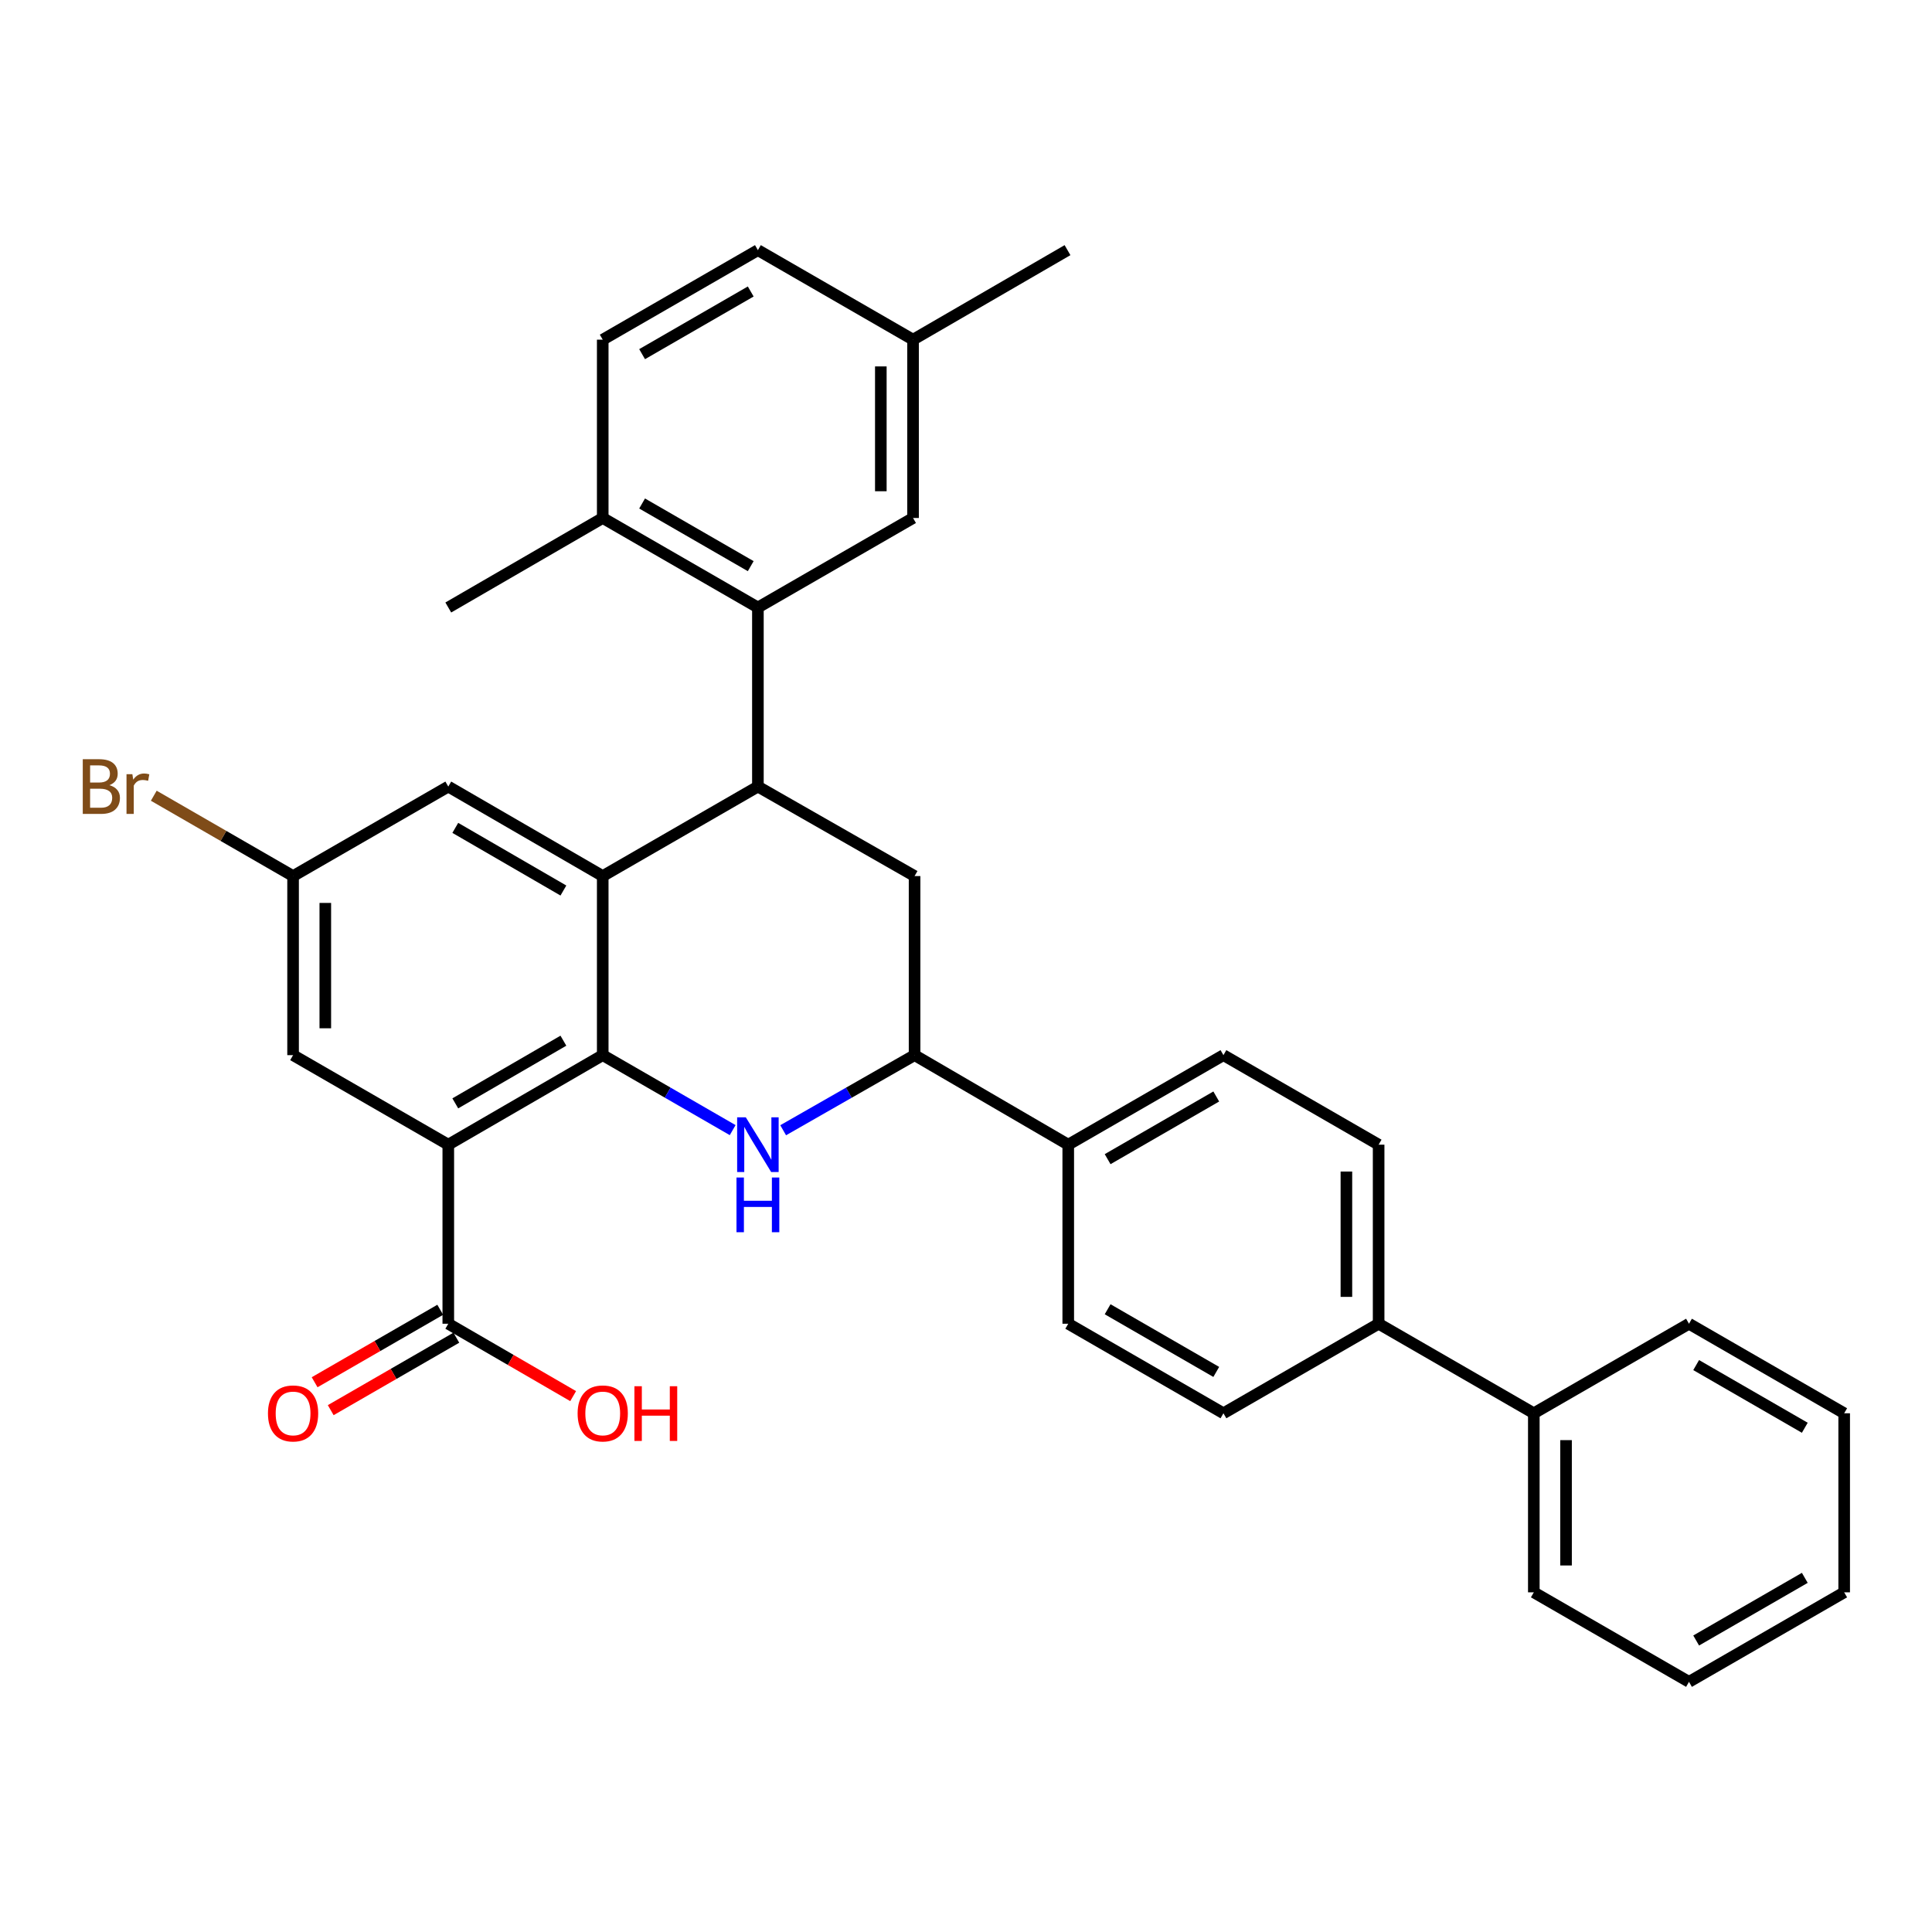 <?xml version='1.0' encoding='iso-8859-1'?>
<svg version='1.1' baseProfile='full'
              xmlns='http://www.w3.org/2000/svg'
                      xmlns:rdkit='http://www.rdkit.org/xml'
                      xmlns:xlink='http://www.w3.org/1999/xlink'
                  xml:space='preserve'
width='1000px' height='1000px' viewBox='0 0 1000 1000'>
<!-- END OF HEADER -->
<rect style='opacity:1.0;fill:#FFFFFF;stroke:none' width='1000' height='1000' x='0' y='0'> </rect>
<path class='bond-0' d='M 311.97,546.141 L 232.033,592.485' style='fill:none;fill-rule:evenodd;stroke:#000000;stroke-width:6px;stroke-linecap:butt;stroke-linejoin:miter;stroke-opacity:1' />
<path class='bond-0' d='M 291.613,538.661 L 235.657,571.102' style='fill:none;fill-rule:evenodd;stroke:#000000;stroke-width:6px;stroke-linecap:butt;stroke-linejoin:miter;stroke-opacity:1' />
<path class='bond-1' d='M 311.97,546.141 L 311.97,453.452' style='fill:none;fill-rule:evenodd;stroke:#000000;stroke-width:6px;stroke-linecap:butt;stroke-linejoin:miter;stroke-opacity:1' />
<path class='bond-2' d='M 311.97,546.141 L 345.6,565.545' style='fill:none;fill-rule:evenodd;stroke:#000000;stroke-width:6px;stroke-linecap:butt;stroke-linejoin:miter;stroke-opacity:1' />
<path class='bond-2' d='M 345.6,565.545 L 379.229,584.95' style='fill:none;fill-rule:evenodd;stroke:#0000FF;stroke-width:6px;stroke-linecap:butt;stroke-linejoin:miter;stroke-opacity:1' />
<path class='bond-7' d='M 232.033,592.485 L 232.033,685.164' style='fill:none;fill-rule:evenodd;stroke:#000000;stroke-width:6px;stroke-linecap:butt;stroke-linejoin:miter;stroke-opacity:1' />
<path class='bond-8' d='M 232.033,592.485 L 151.697,546.141' style='fill:none;fill-rule:evenodd;stroke:#000000;stroke-width:6px;stroke-linecap:butt;stroke-linejoin:miter;stroke-opacity:1' />
<path class='bond-3' d='M 311.97,453.452 L 392.287,407.126' style='fill:none;fill-rule:evenodd;stroke:#000000;stroke-width:6px;stroke-linecap:butt;stroke-linejoin:miter;stroke-opacity:1' />
<path class='bond-9' d='M 311.97,453.452 L 232.033,407.126' style='fill:none;fill-rule:evenodd;stroke:#000000;stroke-width:6px;stroke-linecap:butt;stroke-linejoin:miter;stroke-opacity:1' />
<path class='bond-9' d='M 291.615,460.935 L 235.659,428.507' style='fill:none;fill-rule:evenodd;stroke:#000000;stroke-width:6px;stroke-linecap:butt;stroke-linejoin:miter;stroke-opacity:1' />
<path class='bond-5' d='M 405.362,585.013 L 439.373,565.577' style='fill:none;fill-rule:evenodd;stroke:#0000FF;stroke-width:6px;stroke-linecap:butt;stroke-linejoin:miter;stroke-opacity:1' />
<path class='bond-5' d='M 439.373,565.577 L 473.383,546.141' style='fill:none;fill-rule:evenodd;stroke:#000000;stroke-width:6px;stroke-linecap:butt;stroke-linejoin:miter;stroke-opacity:1' />
<path class='bond-4' d='M 392.287,407.126 L 392.287,314.437' style='fill:none;fill-rule:evenodd;stroke:#000000;stroke-width:6px;stroke-linecap:butt;stroke-linejoin:miter;stroke-opacity:1' />
<path class='bond-33' d='M 392.287,407.126 L 473.383,453.452' style='fill:none;fill-rule:evenodd;stroke:#000000;stroke-width:6px;stroke-linecap:butt;stroke-linejoin:miter;stroke-opacity:1' />
<path class='bond-11' d='M 392.287,314.437 L 311.97,268.111' style='fill:none;fill-rule:evenodd;stroke:#000000;stroke-width:6px;stroke-linecap:butt;stroke-linejoin:miter;stroke-opacity:1' />
<path class='bond-11' d='M 388.574,293.039 L 332.352,260.611' style='fill:none;fill-rule:evenodd;stroke:#000000;stroke-width:6px;stroke-linecap:butt;stroke-linejoin:miter;stroke-opacity:1' />
<path class='bond-12' d='M 392.287,314.437 L 472.595,268.111' style='fill:none;fill-rule:evenodd;stroke:#000000;stroke-width:6px;stroke-linecap:butt;stroke-linejoin:miter;stroke-opacity:1' />
<path class='bond-6' d='M 473.383,546.141 L 473.383,453.452' style='fill:none;fill-rule:evenodd;stroke:#000000;stroke-width:6px;stroke-linecap:butt;stroke-linejoin:miter;stroke-opacity:1' />
<path class='bond-10' d='M 473.383,546.141 L 552.922,592.485' style='fill:none;fill-rule:evenodd;stroke:#000000;stroke-width:6px;stroke-linecap:butt;stroke-linejoin:miter;stroke-opacity:1' />
<path class='bond-15' d='M 227.865,677.94 L 195.356,696.694' style='fill:none;fill-rule:evenodd;stroke:#000000;stroke-width:6px;stroke-linecap:butt;stroke-linejoin:miter;stroke-opacity:1' />
<path class='bond-15' d='M 195.356,696.694 L 162.848,715.447' style='fill:none;fill-rule:evenodd;stroke:#FF0000;stroke-width:6px;stroke-linecap:butt;stroke-linejoin:miter;stroke-opacity:1' />
<path class='bond-15' d='M 236.2,692.389 L 203.692,711.142' style='fill:none;fill-rule:evenodd;stroke:#000000;stroke-width:6px;stroke-linecap:butt;stroke-linejoin:miter;stroke-opacity:1' />
<path class='bond-15' d='M 203.692,711.142 L 171.183,729.896' style='fill:none;fill-rule:evenodd;stroke:#FF0000;stroke-width:6px;stroke-linecap:butt;stroke-linejoin:miter;stroke-opacity:1' />
<path class='bond-22' d='M 232.033,685.164 L 264.346,703.899' style='fill:none;fill-rule:evenodd;stroke:#000000;stroke-width:6px;stroke-linecap:butt;stroke-linejoin:miter;stroke-opacity:1' />
<path class='bond-22' d='M 264.346,703.899 L 296.66,722.633' style='fill:none;fill-rule:evenodd;stroke:#FF0000;stroke-width:6px;stroke-linecap:butt;stroke-linejoin:miter;stroke-opacity:1' />
<path class='bond-34' d='M 151.697,546.141 L 151.697,453.452' style='fill:none;fill-rule:evenodd;stroke:#000000;stroke-width:6px;stroke-linecap:butt;stroke-linejoin:miter;stroke-opacity:1' />
<path class='bond-34' d='M 168.377,532.237 L 168.377,467.355' style='fill:none;fill-rule:evenodd;stroke:#000000;stroke-width:6px;stroke-linecap:butt;stroke-linejoin:miter;stroke-opacity:1' />
<path class='bond-13' d='M 232.033,407.126 L 151.697,453.452' style='fill:none;fill-rule:evenodd;stroke:#000000;stroke-width:6px;stroke-linecap:butt;stroke-linejoin:miter;stroke-opacity:1' />
<path class='bond-16' d='M 552.922,592.485 L 633.248,546.141' style='fill:none;fill-rule:evenodd;stroke:#000000;stroke-width:6px;stroke-linecap:butt;stroke-linejoin:miter;stroke-opacity:1' />
<path class='bond-16' d='M 573.307,599.982 L 629.535,567.541' style='fill:none;fill-rule:evenodd;stroke:#000000;stroke-width:6px;stroke-linecap:butt;stroke-linejoin:miter;stroke-opacity:1' />
<path class='bond-17' d='M 552.922,592.485 L 552.922,685.164' style='fill:none;fill-rule:evenodd;stroke:#000000;stroke-width:6px;stroke-linecap:butt;stroke-linejoin:miter;stroke-opacity:1' />
<path class='bond-21' d='M 311.97,268.111 L 311.97,175.812' style='fill:none;fill-rule:evenodd;stroke:#000000;stroke-width:6px;stroke-linecap:butt;stroke-linejoin:miter;stroke-opacity:1' />
<path class='bond-26' d='M 311.97,268.111 L 232.033,314.437' style='fill:none;fill-rule:evenodd;stroke:#000000;stroke-width:6px;stroke-linecap:butt;stroke-linejoin:miter;stroke-opacity:1' />
<path class='bond-23' d='M 472.595,268.111 L 472.595,175.812' style='fill:none;fill-rule:evenodd;stroke:#000000;stroke-width:6px;stroke-linecap:butt;stroke-linejoin:miter;stroke-opacity:1' />
<path class='bond-23' d='M 455.915,254.266 L 455.915,189.657' style='fill:none;fill-rule:evenodd;stroke:#000000;stroke-width:6px;stroke-linecap:butt;stroke-linejoin:miter;stroke-opacity:1' />
<path class='bond-24' d='M 151.697,453.452 L 115.647,432.659' style='fill:none;fill-rule:evenodd;stroke:#000000;stroke-width:6px;stroke-linecap:butt;stroke-linejoin:miter;stroke-opacity:1' />
<path class='bond-24' d='M 115.647,432.659 L 79.597,411.866' style='fill:none;fill-rule:evenodd;stroke:#7F4C19;stroke-width:6px;stroke-linecap:butt;stroke-linejoin:miter;stroke-opacity:1' />
<path class='bond-14' d='M 713.575,685.164 L 633.248,731.509' style='fill:none;fill-rule:evenodd;stroke:#000000;stroke-width:6px;stroke-linecap:butt;stroke-linejoin:miter;stroke-opacity:1' />
<path class='bond-20' d='M 713.575,685.164 L 793.902,731.509' style='fill:none;fill-rule:evenodd;stroke:#000000;stroke-width:6px;stroke-linecap:butt;stroke-linejoin:miter;stroke-opacity:1' />
<path class='bond-35' d='M 713.575,685.164 L 713.575,592.485' style='fill:none;fill-rule:evenodd;stroke:#000000;stroke-width:6px;stroke-linecap:butt;stroke-linejoin:miter;stroke-opacity:1' />
<path class='bond-35' d='M 696.894,671.262 L 696.894,606.387' style='fill:none;fill-rule:evenodd;stroke:#000000;stroke-width:6px;stroke-linecap:butt;stroke-linejoin:miter;stroke-opacity:1' />
<path class='bond-18' d='M 633.248,546.141 L 713.575,592.485' style='fill:none;fill-rule:evenodd;stroke:#000000;stroke-width:6px;stroke-linecap:butt;stroke-linejoin:miter;stroke-opacity:1' />
<path class='bond-19' d='M 552.922,685.164 L 633.248,731.509' style='fill:none;fill-rule:evenodd;stroke:#000000;stroke-width:6px;stroke-linecap:butt;stroke-linejoin:miter;stroke-opacity:1' />
<path class='bond-19' d='M 573.307,677.668 L 629.535,710.109' style='fill:none;fill-rule:evenodd;stroke:#000000;stroke-width:6px;stroke-linecap:butt;stroke-linejoin:miter;stroke-opacity:1' />
<path class='bond-27' d='M 793.902,731.509 L 793.902,824.188' style='fill:none;fill-rule:evenodd;stroke:#000000;stroke-width:6px;stroke-linecap:butt;stroke-linejoin:miter;stroke-opacity:1' />
<path class='bond-27' d='M 810.582,745.411 L 810.582,810.286' style='fill:none;fill-rule:evenodd;stroke:#000000;stroke-width:6px;stroke-linecap:butt;stroke-linejoin:miter;stroke-opacity:1' />
<path class='bond-28' d='M 793.902,731.509 L 874.219,685.164' style='fill:none;fill-rule:evenodd;stroke:#000000;stroke-width:6px;stroke-linecap:butt;stroke-linejoin:miter;stroke-opacity:1' />
<path class='bond-36' d='M 311.97,175.812 L 392.287,129.477' style='fill:none;fill-rule:evenodd;stroke:#000000;stroke-width:6px;stroke-linecap:butt;stroke-linejoin:miter;stroke-opacity:1' />
<path class='bond-36' d='M 332.353,183.31 L 388.575,150.875' style='fill:none;fill-rule:evenodd;stroke:#000000;stroke-width:6px;stroke-linecap:butt;stroke-linejoin:miter;stroke-opacity:1' />
<path class='bond-25' d='M 472.595,175.812 L 392.287,129.477' style='fill:none;fill-rule:evenodd;stroke:#000000;stroke-width:6px;stroke-linecap:butt;stroke-linejoin:miter;stroke-opacity:1' />
<path class='bond-29' d='M 472.595,175.812 L 552.542,129.477' style='fill:none;fill-rule:evenodd;stroke:#000000;stroke-width:6px;stroke-linecap:butt;stroke-linejoin:miter;stroke-opacity:1' />
<path class='bond-31' d='M 793.902,824.188 L 874.219,870.523' style='fill:none;fill-rule:evenodd;stroke:#000000;stroke-width:6px;stroke-linecap:butt;stroke-linejoin:miter;stroke-opacity:1' />
<path class='bond-30' d='M 874.219,685.164 L 954.545,731.509' style='fill:none;fill-rule:evenodd;stroke:#000000;stroke-width:6px;stroke-linecap:butt;stroke-linejoin:miter;stroke-opacity:1' />
<path class='bond-30' d='M 877.932,706.564 L 934.16,739.006' style='fill:none;fill-rule:evenodd;stroke:#000000;stroke-width:6px;stroke-linecap:butt;stroke-linejoin:miter;stroke-opacity:1' />
<path class='bond-37' d='M 954.545,731.509 L 954.545,824.188' style='fill:none;fill-rule:evenodd;stroke:#000000;stroke-width:6px;stroke-linecap:butt;stroke-linejoin:miter;stroke-opacity:1' />
<path class='bond-32' d='M 874.219,870.523 L 954.545,824.188' style='fill:none;fill-rule:evenodd;stroke:#000000;stroke-width:6px;stroke-linecap:butt;stroke-linejoin:miter;stroke-opacity:1' />
<path class='bond-32' d='M 877.933,849.124 L 934.162,816.69' style='fill:none;fill-rule:evenodd;stroke:#000000;stroke-width:6px;stroke-linecap:butt;stroke-linejoin:miter;stroke-opacity:1' />
<path  class='atom-3' d='M 386.027 578.325
L 395.307 593.325
Q 396.227 594.805, 397.707 597.485
Q 399.187 600.165, 399.267 600.325
L 399.267 578.325
L 403.027 578.325
L 403.027 606.645
L 399.147 606.645
L 389.187 590.245
Q 388.027 588.325, 386.787 586.125
Q 385.587 583.925, 385.227 583.245
L 385.227 606.645
L 381.547 606.645
L 381.547 578.325
L 386.027 578.325
' fill='#0000FF'/>
<path  class='atom-3' d='M 381.207 609.477
L 385.047 609.477
L 385.047 621.517
L 399.527 621.517
L 399.527 609.477
L 403.367 609.477
L 403.367 637.797
L 399.527 637.797
L 399.527 624.717
L 385.047 624.717
L 385.047 637.797
L 381.207 637.797
L 381.207 609.477
' fill='#0000FF'/>
<path  class='atom-16' d='M 138.697 731.589
Q 138.697 724.789, 142.057 720.989
Q 145.417 717.189, 151.697 717.189
Q 157.977 717.189, 161.337 720.989
Q 164.697 724.789, 164.697 731.589
Q 164.697 738.469, 161.297 742.389
Q 157.897 746.269, 151.697 746.269
Q 145.457 746.269, 142.057 742.389
Q 138.697 738.509, 138.697 731.589
M 151.697 743.069
Q 156.017 743.069, 158.337 740.189
Q 160.697 737.269, 160.697 731.589
Q 160.697 726.029, 158.337 723.229
Q 156.017 720.389, 151.697 720.389
Q 147.377 720.389, 145.017 723.189
Q 142.697 725.989, 142.697 731.589
Q 142.697 737.309, 145.017 740.189
Q 147.377 743.069, 151.697 743.069
' fill='#FF0000'/>
<path  class='atom-23' d='M 298.97 731.589
Q 298.97 724.789, 302.33 720.989
Q 305.69 717.189, 311.97 717.189
Q 318.25 717.189, 321.61 720.989
Q 324.97 724.789, 324.97 731.589
Q 324.97 738.469, 321.57 742.389
Q 318.17 746.269, 311.97 746.269
Q 305.73 746.269, 302.33 742.389
Q 298.97 738.509, 298.97 731.589
M 311.97 743.069
Q 316.29 743.069, 318.61 740.189
Q 320.97 737.269, 320.97 731.589
Q 320.97 726.029, 318.61 723.229
Q 316.29 720.389, 311.97 720.389
Q 307.65 720.389, 305.29 723.189
Q 302.97 725.989, 302.97 731.589
Q 302.97 737.309, 305.29 740.189
Q 307.65 743.069, 311.97 743.069
' fill='#FF0000'/>
<path  class='atom-23' d='M 328.37 717.509
L 332.21 717.509
L 332.21 729.549
L 346.69 729.549
L 346.69 717.509
L 350.53 717.509
L 350.53 745.829
L 346.69 745.829
L 346.69 732.749
L 332.21 732.749
L 332.21 745.829
L 328.37 745.829
L 328.37 717.509
' fill='#FF0000'/>
<path  class='atom-25' d='M 56.599 406.406
Q 59.319 407.166, 60.679 408.846
Q 62.08 410.486, 62.08 412.926
Q 62.08 416.846, 59.559 419.086
Q 57.08 421.286, 52.359 421.286
L 42.84 421.286
L 42.84 392.966
L 51.2 392.966
Q 56.039 392.966, 58.48 394.926
Q 60.919 396.886, 60.919 400.486
Q 60.919 404.766, 56.599 406.406
M 46.639 396.166
L 46.639 405.046
L 51.2 405.046
Q 53.999 405.046, 55.44 403.926
Q 56.919 402.766, 56.919 400.486
Q 56.919 396.166, 51.2 396.166
L 46.639 396.166
M 52.359 418.086
Q 55.12 418.086, 56.599 416.766
Q 58.08 415.446, 58.08 412.926
Q 58.08 410.606, 56.44 409.446
Q 54.84 408.246, 51.76 408.246
L 46.639 408.246
L 46.639 418.086
L 52.359 418.086
' fill='#7F4C19'/>
<path  class='atom-25' d='M 68.519 400.726
L 68.96 403.566
Q 71.12 400.366, 74.639 400.366
Q 75.76 400.366, 77.279 400.766
L 76.68 404.126
Q 74.96 403.726, 73.999 403.726
Q 72.32 403.726, 71.2 404.406
Q 70.12 405.046, 69.24 406.606
L 69.24 421.286
L 65.48 421.286
L 65.48 400.726
L 68.519 400.726
' fill='#7F4C19'/>
</svg>
